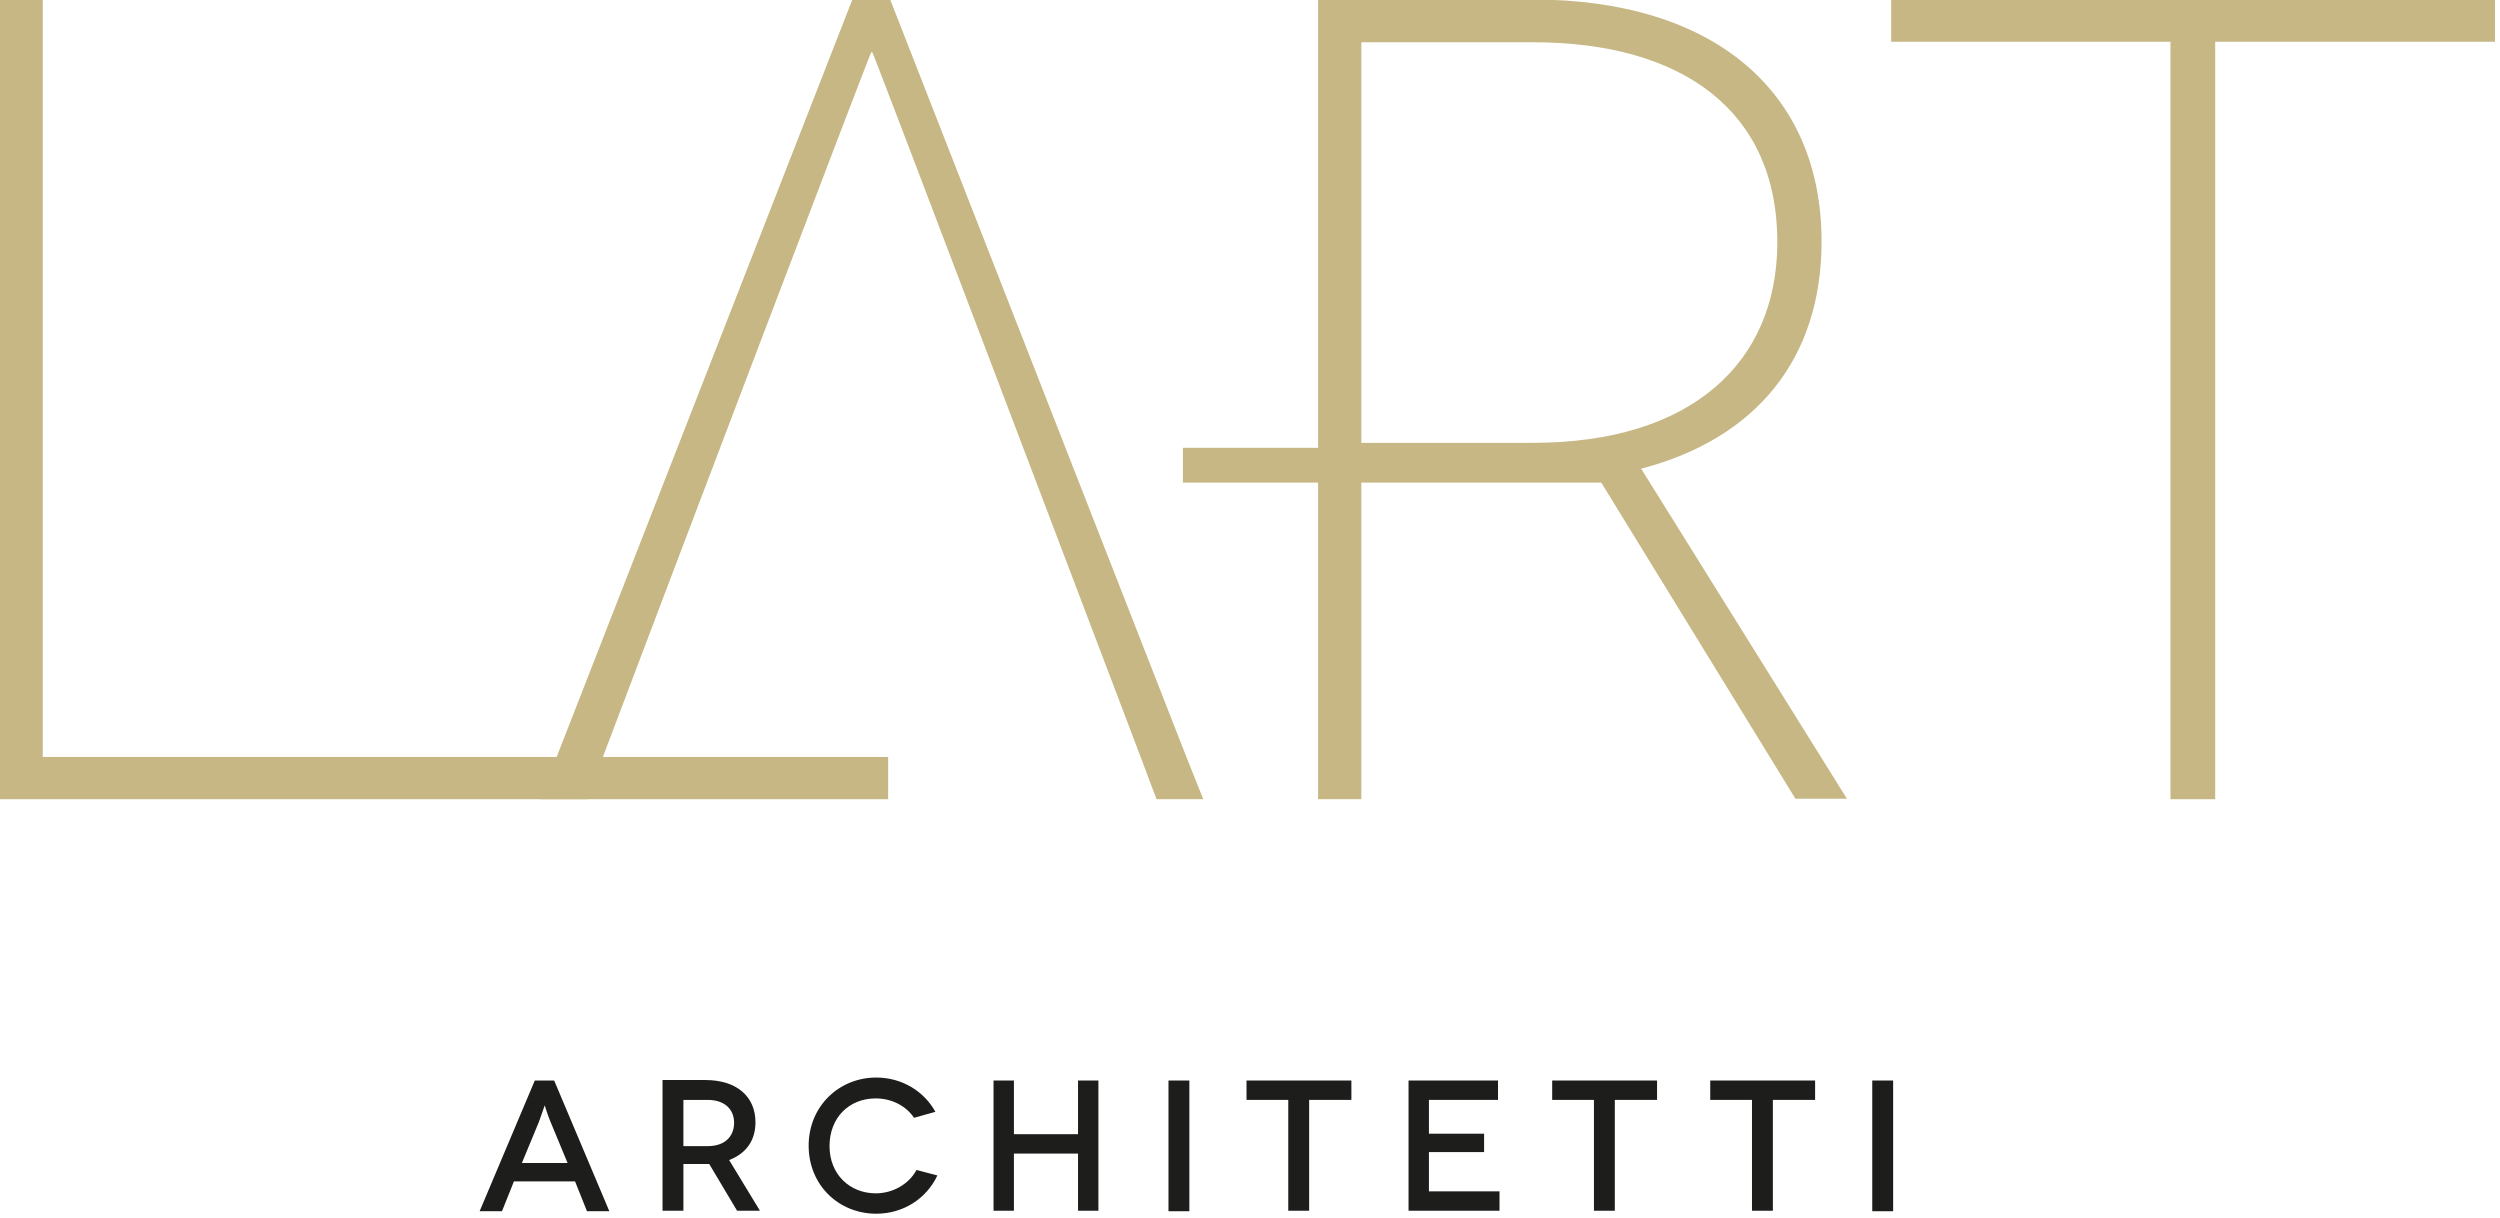 <?xml version="1.0" encoding="utf-8"?>
<!-- Generator: Adobe Illustrator 22.1.0, SVG Export Plug-In . SVG Version: 6.00 Build 0)  -->
<svg version="1.1" id="Livello_1" xmlns="http://www.w3.org/2000/svg" xmlns:xlink="http://www.w3.org/1999/xlink" x="0px" y="0px"
	 viewBox="0 0 503 245" style="enable-background:new 0 0 503 245;" xml:space="preserve">
<style type="text/css">
	.st0{fill:#1D1D1B;}
	.st1{fill:#C6B784;}
</style>
<path class="st0" d="M114.2,234l-3.4-8.2c-0.6-1.4-1.2-3.4-1.2-3.4h0c0,0-0.7,2-1.2,3.4L105,234H114.2z M115.7,237.7h-12.3l-2.4,6
	h-4.5l11.1-26.3h3.9l11.1,26.3h-4.5L115.7,237.7z"/>
<path class="st0" d="M142.4,230.6c3.6,0,5.3-2.1,5.3-4.7c0-2.7-1.9-4.6-5.3-4.6h-4.9v9.3H142.4z M148.3,243.6l-5.6-9.4
	c-0.3,0-0.5,0-0.8,0h-4.4v9.4h-4.2v-26.3h8.6c6.3,0,10.1,3.3,10.1,8.5c0,3.7-1.9,6.3-5.3,7.6l6.2,10.2H148.3z"/>
<path class="st0" d="M183.9,224.9c-1.6-2.4-4.5-3.9-7.7-3.9c-5.4,0-9.3,3.9-9.3,9.6c0,5.7,4.1,9.5,9.3,9.5c3.5,0,6.7-1.9,8.2-4.7
	l4.2,1.1c-2.2,4.7-6.9,7.7-12.3,7.7c-7.5,0-13.6-5.7-13.6-13.7c0-7.9,6.1-13.7,13.6-13.7c5.1,0,9.6,2.7,11.9,6.9L183.9,224.9z"/>
<polygon class="st0" points="221,217.4 221,243.6 216.9,243.6 216.9,232.1 204,232.1 204,243.6 199.9,243.6 199.9,217.4 204,217.4 
	204,228.2 216.9,228.2 216.9,217.4 "/>
<rect x="235.1" y="217.4" class="st0" width="4.2" height="26.3"/>
<polygon class="st0" points="271.9,217.4 271.9,221.3 263.4,221.3 263.4,243.6 259.2,243.6 259.2,221.3 250.8,221.3 250.8,217.4 "/>
<polygon class="st0" points="301.7,239.7 301.7,243.6 283.4,243.6 283.4,217.4 301.4,217.4 301.4,221.3 287.5,221.3 287.5,228.1 
	298.6,228.1 298.6,231.8 287.5,231.8 287.5,239.7 "/>
<polygon class="st0" points="333.4,217.4 333.4,221.3 324.9,221.3 324.9,243.6 320.7,243.6 320.7,221.3 312.3,221.3 312.3,217.4 "/>
<polygon class="st0" points="365.2,217.4 365.2,221.3 356.7,221.3 356.7,243.6 352.5,243.6 352.5,221.3 344.1,221.3 344.1,217.4 "/>
<rect x="376.7" y="217.4" class="st0" width="4.2" height="26.3"/>
<polygon class="st1" points="178.7,152.3 8.6,152.3 8.6,-0.1 -0.2,-0.1 -0.2,160.8 178.7,160.8 "/>
<path class="st1" d="M238.7,152.3L179.1-0.1h-7.6L112,152.3l-3.3,8.5h9.4c0,0,1.2-3.1,3.2-8.5c12-31.8,53.8-141.8,54-141.8h0.2
	c0.2,0,41.9,110,54,141.8c2,5.4,3.2,8.5,3.2,8.5h9.4L238.7,152.3z"/>
<path class="st1" d="M308.4,89.1c31.9,0,49.2-16.1,49.2-40.4c0-26.4-19.1-40.2-49.2-40.2h-34.5v80.6H308.4z M361.3,160.8L321.5,96
	c-4.1,0.7-8.5,0.9-13.1,0.9h-34.5v63.9h-8.7V-0.1h43.2c36.3,0,58.1,18.4,58.1,48.7c0,23.7-13.3,39.7-36.3,45.7l41.4,66.4H361.3z"/>
<polygon class="st1" points="502,-0.1 502,8.4 445.7,8.4 445.7,160.8 436.7,160.8 436.7,8.4 380.5,8.4 380.5,-0.1 "/>
<polyline class="st1" points="321.1,90.1 238,90.1 238,97.1 329.6,97.1 "/>
</svg>

